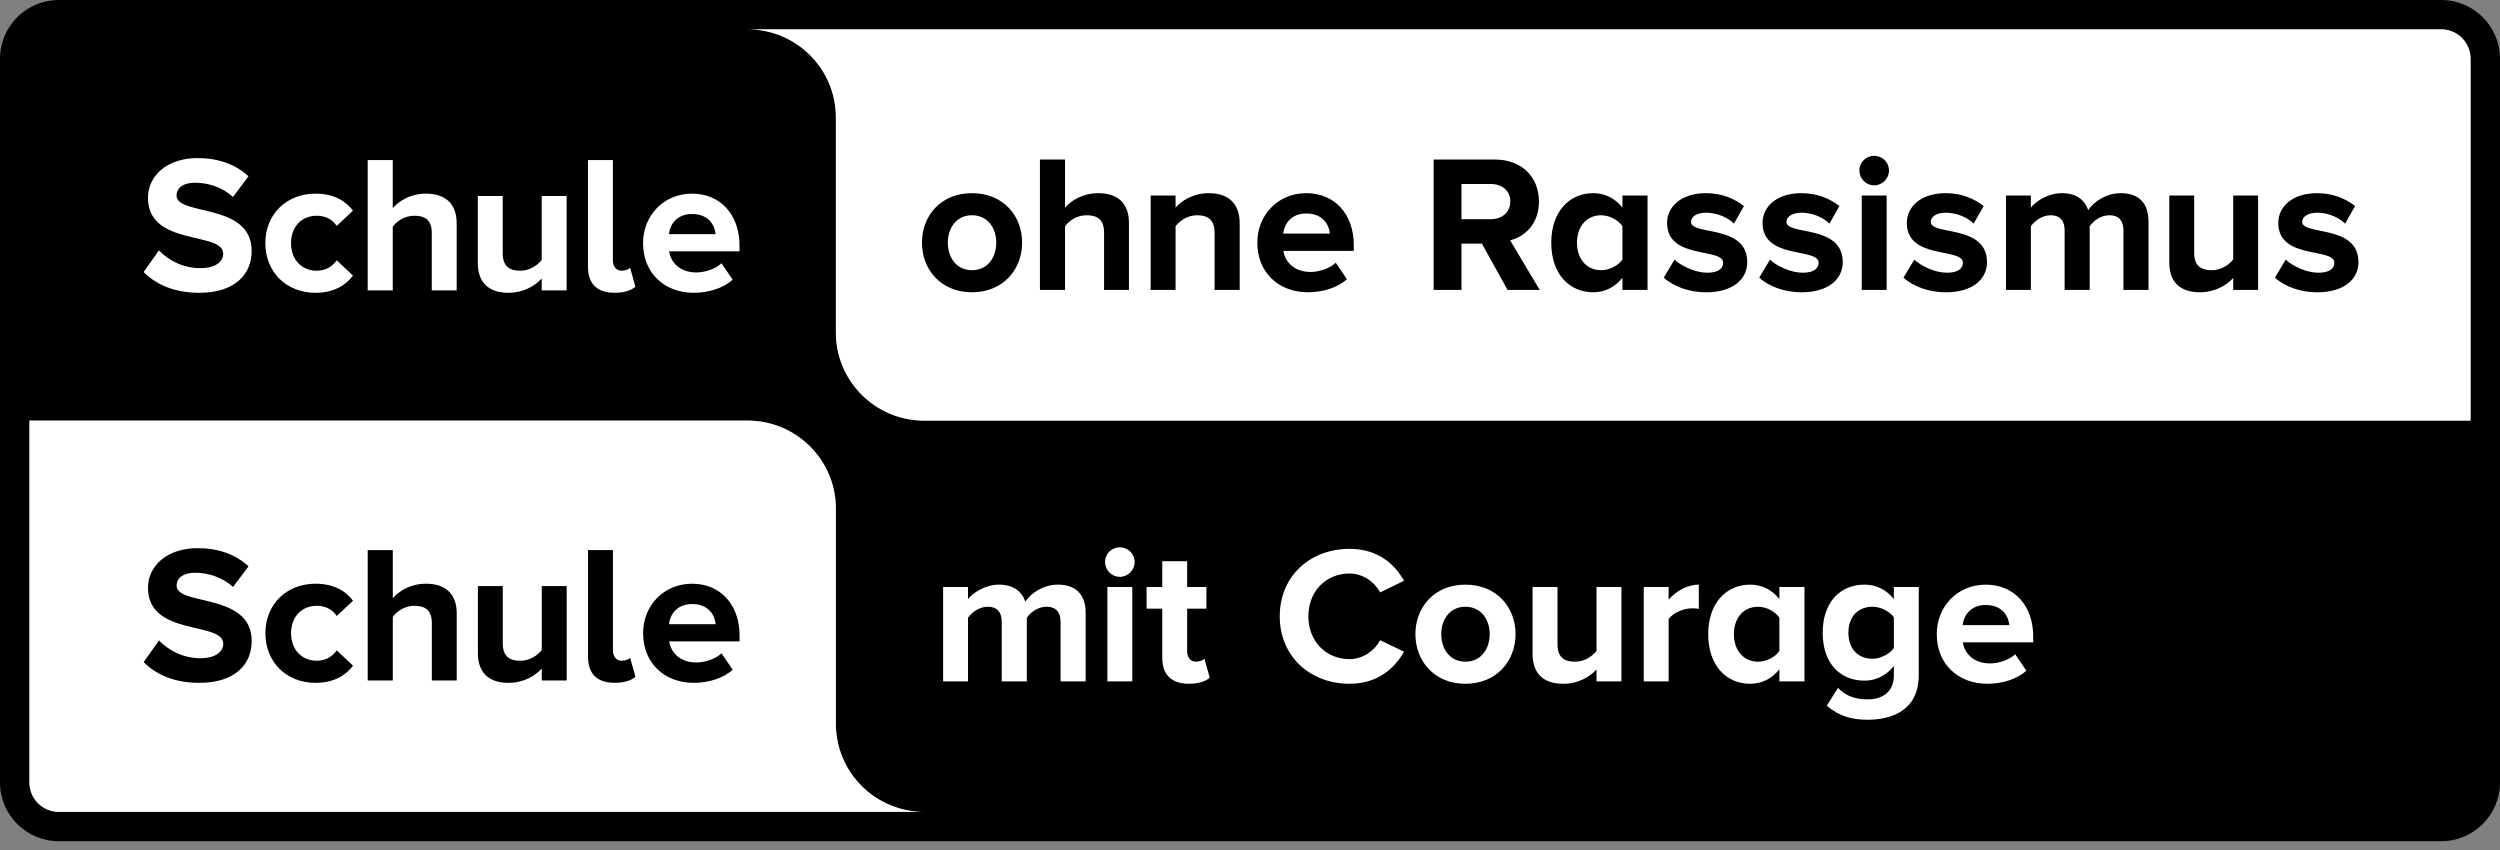 <svg xmlns="http://www.w3.org/2000/svg" width="200" height="68" viewBox="0 0 200 68" fill="none"><rect x="0" y="0" width="200" height="68" fill="#808080" stroke="none"/><path d="M195.29 0H4.708C2.11 0 0 2.103 0 4.695V62.603C0 65.192 2.11 67.298 4.708 67.298H195.29C197.889 67.298 200 65.192 200 62.603V4.695C200 2.103 197.889 0 195.29 0ZM4.708 64.95C3.409 64.95 2.354 63.898 2.354 62.603V33.649H59.808C63.705 33.649 66.87 36.805 66.87 40.693V57.907C66.87 61.794 70.035 64.95 73.933 64.95H4.708ZM197.645 33.649H73.933C70.035 33.649 66.87 30.493 66.87 26.606V9.389C66.87 5.503 63.705 2.346 59.808 2.346H195.29C196.59 2.346 197.645 3.4 197.645 4.695" fill="black"></path><path d="M59.809 2.347C63.705 2.347 66.87 5.503 66.87 9.389V26.606C66.87 30.493 70.034 33.649 73.932 33.649H197.645V4.695C197.645 3.4 196.59 2.347 195.291 2.347H59.809ZM15.804 12.647C13.341 12.647 11.836 14.085 11.836 15.822C11.836 19.747 17.856 18.479 17.856 20.294C17.856 20.905 17.277 21.452 16.038 21.452C14.596 21.452 13.45 20.795 12.713 20.028L11.49 21.765C12.477 22.75 13.92 23.423 15.943 23.423C18.752 23.423 20.132 21.983 20.132 20.075C20.132 16.182 14.124 17.292 14.124 15.65C14.124 15.024 14.658 14.618 15.6 14.618C16.666 14.618 17.794 14.977 18.641 15.758L19.879 14.102C18.844 13.146 17.465 12.647 15.804 12.647ZM29.414 12.803V23.234H31.42V18.137C31.751 17.698 32.362 17.259 33.147 17.259C33.993 17.259 34.542 17.589 34.542 18.638V23.234H36.534V17.87C36.534 16.401 35.733 15.492 34.071 15.492C32.832 15.492 31.907 16.087 31.42 16.651V12.803H29.414ZM47.038 12.803V21.344C47.038 22.702 47.775 23.422 49.17 23.422C49.986 23.422 50.535 23.203 50.834 22.939L50.41 21.42C50.3 21.546 50.018 21.656 49.72 21.656C49.282 21.656 49.03 21.295 49.03 20.811V12.803H47.038ZM25.242 15.492C22.922 15.492 21.227 17.134 21.227 19.449C21.227 21.78 22.922 23.423 25.242 23.423C26.796 23.423 27.737 22.736 28.237 22.046L26.937 20.826C26.576 21.344 26.027 21.657 25.338 21.657C24.129 21.657 23.282 20.764 23.282 19.449C23.282 18.137 24.129 17.259 25.338 17.259C26.027 17.259 26.576 17.542 26.937 18.075L28.237 16.854C27.737 16.166 26.796 15.492 25.242 15.492ZM55.365 15.492C53.076 15.492 51.445 17.259 51.445 19.449C51.445 21.874 53.185 23.423 55.488 23.423C56.667 23.423 57.859 23.064 58.612 22.374L57.718 21.06C57.231 21.531 56.354 21.797 55.709 21.797C54.424 21.797 53.671 21.03 53.531 20.107H59.161V19.638C59.161 17.182 57.639 15.492 55.365 15.492ZM38.226 15.68V21.045C38.226 22.514 39.01 23.423 40.674 23.423C41.912 23.423 42.822 22.843 43.336 22.281V23.234H45.33V15.68H43.336V20.795C42.993 21.233 42.382 21.657 41.614 21.657C40.766 21.657 40.218 21.311 40.218 20.262V15.68H38.226ZM55.365 17.12C56.682 17.12 57.185 18.011 57.247 18.729H53.514C53.593 17.98 54.128 17.12 55.365 17.12ZM2.354 33.649V62.603C2.354 63.897 3.409 64.95 4.709 64.95H73.933C70.035 64.95 66.87 61.794 66.87 57.907V40.692C66.87 36.805 63.705 33.649 59.809 33.649H2.354ZM89.578 43.785C88.938 43.785 88.404 44.3 88.404 44.957C88.404 45.614 88.938 46.147 89.578 46.147C90.238 46.147 90.772 45.614 90.772 44.957C90.772 44.3 90.238 43.785 89.578 43.785ZM107.964 43.908C104.809 43.908 102.38 46.082 102.38 49.305C102.38 52.512 104.809 54.701 107.964 54.701C110.252 54.701 111.586 53.435 112.322 52.136L110.409 51.215C109.97 52.059 109.028 52.73 107.964 52.73C106.05 52.73 104.669 51.276 104.669 49.305C104.669 47.334 106.05 45.881 107.964 45.881C109.028 45.881 109.97 46.552 110.409 47.396L112.322 46.46C111.586 45.145 110.252 43.908 107.964 43.908ZM92.982 44.895V46.959H91.728V48.696H92.982V52.623C92.982 53.983 93.718 54.701 95.115 54.701C95.946 54.701 96.48 54.481 96.777 54.216L96.354 52.699C96.243 52.825 95.964 52.933 95.665 52.933C95.224 52.933 94.973 52.574 94.973 52.09V48.696H96.513V46.959H94.973V44.895H92.982ZM79.919 46.771C78.759 46.771 77.773 47.49 77.442 47.929V46.959H75.45V54.514H77.442V49.416C77.741 49.008 78.319 48.539 79.012 48.539C79.825 48.539 80.139 49.039 80.139 49.743V54.514H82.146V49.416C82.43 49.008 83.009 48.539 83.718 48.539C84.531 48.539 84.844 49.039 84.844 49.743V54.514H86.854V49.055C86.854 47.507 86.02 46.771 84.625 46.771C83.463 46.771 82.46 47.461 82.021 48.133C81.754 47.288 81.034 46.771 79.919 46.771ZM135.904 46.771C134.965 46.771 134.038 47.321 133.49 47.977V46.959H131.499V54.514H133.49V49.525C133.818 49.039 134.699 48.664 135.355 48.664C135.592 48.664 135.764 48.68 135.904 48.711V46.771ZM140.014 46.771C138.084 46.771 136.656 48.273 136.656 50.729C136.656 53.262 138.115 54.702 140.014 54.702C140.939 54.702 141.754 54.295 142.351 53.544V54.514H144.358V46.959H142.351V47.929C141.74 47.147 140.909 46.771 140.014 46.771ZM149.156 46.771C147.243 46.771 145.816 48.147 145.816 50.62C145.816 53.137 147.274 54.452 149.156 54.452C150.096 54.452 150.913 54.031 151.509 53.279V54.013C151.509 55.546 150.365 55.952 149.408 55.952C148.467 55.952 147.651 55.687 147.039 55.031L146.145 56.454C147.102 57.282 148.123 57.58 149.408 57.58C151.274 57.58 153.5 56.875 153.5 54.013V46.959H151.509V47.929C150.896 47.147 150.067 46.771 149.156 46.771ZM117.23 46.772C114.738 46.772 113.232 48.587 113.232 50.729C113.232 52.873 114.738 54.702 117.23 54.702C119.739 54.702 121.243 52.873 121.243 50.729C121.243 48.587 119.739 46.772 117.23 46.772ZM158.862 46.772C156.574 46.772 154.941 48.539 154.941 50.729C154.941 53.153 156.683 54.702 158.988 54.702C160.165 54.702 161.356 54.341 162.108 53.654L161.216 52.34C160.729 52.809 159.851 53.074 159.208 53.074C157.922 53.074 157.17 52.307 157.028 51.388H162.657V50.916C162.657 48.462 161.137 46.772 158.862 46.772ZM122.607 46.959V52.323C122.607 53.793 123.394 54.702 125.054 54.702C126.293 54.702 127.204 54.123 127.72 53.56V54.514H129.713V46.959H127.72V52.075C127.374 52.512 126.764 52.935 125.996 52.935C125.148 52.935 124.6 52.59 124.6 51.542V46.959H122.607ZM88.591 46.96V54.514H90.584V46.96H88.591ZM158.862 48.4C160.18 48.4 160.682 49.289 160.746 50.011H157.012C157.09 49.259 157.624 48.4 158.862 48.4ZM117.23 48.539C118.485 48.539 119.174 49.556 119.174 50.729C119.174 51.919 118.485 52.934 117.23 52.934C115.99 52.934 115.301 51.919 115.301 50.729C115.301 49.556 115.99 48.539 117.23 48.539ZM140.641 48.539C141.301 48.539 142.02 48.914 142.351 49.416V52.075C142.02 52.575 141.301 52.935 140.641 52.935C139.496 52.935 138.712 52.043 138.712 50.729C138.712 49.431 139.496 48.539 140.641 48.539ZM149.8 48.539C150.444 48.539 151.165 48.899 151.509 49.384V51.84C151.165 52.323 150.444 52.7 149.8 52.7C148.655 52.7 147.871 51.917 147.871 50.62C147.871 49.322 148.655 48.539 149.8 48.539Z" fill="white"></path><path d="M149.929 12.465C149.285 12.465 148.752 12.982 148.752 13.639C148.752 14.296 149.285 14.829 149.929 14.829C150.587 14.829 151.119 14.296 151.119 13.639C151.119 12.982 150.587 12.465 149.929 12.465ZM83.195 12.762V23.194H85.204V18.096C85.531 17.658 86.145 17.22 86.927 17.22C87.776 17.22 88.325 17.55 88.325 18.598V23.194H90.316V17.829C90.316 16.36 89.516 15.453 87.854 15.453C86.616 15.453 85.69 16.047 85.204 16.61V12.762H83.195ZM114.693 12.762V23.194H116.918V19.488H118.551L120.604 23.194H123.178L120.808 19.223C121.938 18.957 123.115 17.955 123.115 16.125C123.115 14.186 121.766 12.762 119.586 12.762H114.693ZM116.918 14.718H119.271C120.151 14.718 120.824 15.249 120.824 16.109C120.824 17.001 120.151 17.534 119.271 17.534H116.918V14.718ZM77.755 15.453C75.26 15.453 73.756 17.267 73.756 19.409C73.756 21.552 75.26 23.382 77.755 23.382C80.262 23.382 81.769 21.552 81.769 19.409C81.769 17.267 80.262 15.453 77.755 15.453ZM96.698 15.453C95.472 15.453 94.534 16.047 94.046 16.61V15.641H92.054V23.194H94.046V18.096C94.393 17.658 94.988 17.22 95.772 17.22C96.619 17.22 97.168 17.58 97.168 18.627V23.194H99.175V17.86C99.175 16.392 98.375 15.453 96.698 15.453ZM104.505 15.453C102.217 15.453 100.586 17.22 100.586 19.409C100.586 21.834 102.325 23.382 104.633 23.382C105.809 23.382 107.001 23.023 107.754 22.335L106.859 21.019C106.371 21.49 105.492 21.757 104.852 21.757C103.566 21.757 102.813 20.991 102.669 20.068H108.302V19.598C108.302 17.142 106.781 15.453 104.505 15.453ZM127.458 15.453C125.527 15.453 124.101 16.955 124.101 19.41C124.101 21.943 125.56 23.382 127.458 23.382C128.383 23.382 129.198 22.976 129.795 22.225V23.194H131.803V15.641H129.795V16.61C129.184 15.829 128.35 15.453 127.458 15.453ZM136.473 15.453C134.466 15.453 133.367 16.563 133.367 17.83C133.367 20.802 137.852 19.787 137.852 21.019C137.852 21.49 137.446 21.818 136.583 21.818C135.643 21.818 134.53 21.303 133.964 20.771L133.102 22.209C133.901 22.945 135.172 23.384 136.49 23.384C138.59 23.384 139.781 22.365 139.781 20.974C139.781 17.926 135.283 18.862 135.283 17.753C135.283 17.33 135.752 17.017 136.473 17.017C137.399 17.017 138.261 17.423 138.718 17.893L139.516 16.485C138.764 15.892 137.744 15.453 136.473 15.453ZM144.111 15.453C142.104 15.453 141.004 16.563 141.004 17.83C141.004 20.802 145.49 19.787 145.49 21.019C145.49 21.49 145.083 21.818 144.219 21.818C143.277 21.818 142.165 21.303 141.601 20.771L140.738 22.209C141.539 22.945 142.807 23.384 144.126 23.384C146.226 23.384 147.42 22.365 147.42 20.974C147.42 17.926 142.918 18.862 142.918 17.753C142.918 17.33 143.388 17.017 144.111 17.017C145.035 17.017 145.898 17.423 146.355 17.893L147.154 16.485C146.401 15.892 145.38 15.453 144.111 15.453ZM155.652 15.453C153.643 15.453 152.545 16.563 152.545 17.83C152.545 20.802 157.031 19.787 157.031 21.019C157.031 21.49 156.623 21.818 155.762 21.818C154.821 21.818 153.709 21.303 153.142 20.771L152.279 22.209C153.08 22.945 154.351 23.384 155.668 23.384C157.768 23.384 158.96 22.365 158.96 20.974C158.96 17.926 154.459 18.862 154.459 17.753C154.459 17.33 154.929 17.017 155.652 17.017C156.577 17.017 157.441 17.423 157.893 17.893L158.693 16.485C157.94 15.892 156.922 15.453 155.652 15.453ZM164.951 15.453C163.789 15.453 162.802 16.171 162.469 16.61V15.641H160.479V23.194H162.469V18.096C162.771 17.689 163.35 17.22 164.039 17.22C164.855 17.22 165.17 17.721 165.17 18.424V23.194H167.176V18.096C167.461 17.689 168.041 17.22 168.746 17.22C169.559 17.22 169.876 17.721 169.876 18.424V23.194H171.881V17.737C171.881 16.188 171.052 15.453 169.655 15.453C168.494 15.453 167.49 16.142 167.053 16.814C166.785 15.97 166.064 15.453 164.951 15.453ZM185.366 15.453C183.36 15.453 182.261 16.563 182.261 17.83C182.261 20.802 186.747 19.787 186.747 21.019C186.747 21.49 186.339 21.818 185.476 21.818C184.534 21.818 183.421 21.303 182.858 20.771L181.994 22.209C182.795 22.945 184.064 23.384 185.383 23.384C187.485 23.384 188.677 22.365 188.677 20.974C188.677 17.926 184.175 18.862 184.175 17.753C184.175 17.33 184.645 17.017 185.366 17.017C186.292 17.017 187.154 17.423 187.608 17.893L188.407 16.485C187.656 15.892 186.638 15.453 185.366 15.453ZM148.94 15.641V23.194H150.932V15.641H148.94ZM173.544 15.641V21.006C173.544 22.475 174.326 23.382 175.988 23.382C177.229 23.382 178.137 22.803 178.656 22.241V23.194H180.647V15.641H178.656V20.756C178.309 21.194 177.697 21.616 176.93 21.616C176.083 21.616 175.534 21.271 175.534 20.222V15.641H173.544ZM104.505 17.08C105.825 17.08 106.325 17.97 106.388 18.69H102.656C102.734 17.94 103.265 17.08 104.505 17.08ZM77.755 17.22C79.01 17.22 79.7 18.237 79.7 19.409C79.7 20.599 79.01 21.616 77.755 21.616C76.516 21.616 75.826 20.599 75.826 19.409C75.826 18.237 76.516 17.22 77.755 17.22ZM128.086 17.22C128.744 17.22 129.464 17.596 129.795 18.096V20.756C129.464 21.256 128.744 21.616 128.086 21.616C126.94 21.616 126.157 20.724 126.157 19.41C126.157 18.112 126.94 17.22 128.086 17.22ZM15.807 43.852C13.344 43.852 11.839 45.288 11.839 47.024C11.839 50.951 17.86 49.683 17.86 51.498C17.86 52.109 17.28 52.656 16.041 52.656C14.601 52.656 13.454 52 12.718 51.234L11.493 52.969C12.482 53.955 13.923 54.628 15.947 54.628C18.755 54.628 20.135 53.187 20.135 51.28C20.135 47.386 14.129 48.495 14.129 46.853C14.129 46.228 14.663 45.821 15.602 45.821C16.67 45.821 17.798 46.181 18.644 46.962L19.883 45.304C18.849 44.351 17.47 43.852 15.807 43.852ZM47.042 44.007V52.547C47.042 53.908 47.779 54.626 49.174 54.626C49.991 54.626 50.539 54.407 50.837 54.142L50.413 52.624C50.305 52.75 50.022 52.859 49.724 52.859C49.286 52.859 49.034 52.499 49.034 52.014V44.007H47.042ZM29.417 44.008V54.438H31.424V49.34C31.755 48.904 32.365 48.464 33.15 48.464C33.997 48.464 34.546 48.793 34.546 49.84V54.438H36.538V49.074C36.538 47.604 35.737 46.697 34.074 46.697C32.835 46.697 31.912 47.291 31.424 47.854V44.008H29.417ZM25.246 46.697C22.926 46.697 21.232 48.339 21.232 50.655C21.232 52.984 22.926 54.628 25.246 54.628C26.799 54.628 27.741 53.938 28.242 53.25L26.94 52.03C26.579 52.547 26.031 52.859 25.343 52.859C24.134 52.859 23.285 51.968 23.285 50.655C23.285 49.34 24.134 48.464 25.343 48.464C26.031 48.464 26.579 48.747 26.94 49.277L28.242 48.058C27.741 47.37 26.799 46.697 25.246 46.697ZM55.37 46.697C53.08 46.697 51.448 48.464 51.448 50.655C51.448 53.079 53.19 54.628 55.494 54.628C56.671 54.628 57.862 54.267 58.616 53.58L57.721 52.264C57.236 52.734 56.359 52.999 55.714 52.999C54.429 52.999 53.676 52.233 53.536 51.312H59.165V50.842C59.165 48.386 57.643 46.697 55.37 46.697ZM38.232 46.883V52.249C38.232 53.719 39.013 54.628 40.677 54.628C41.916 54.628 42.825 54.048 43.342 53.484V54.438H45.335V46.883H43.342V52C42.997 52.437 42.385 52.859 41.618 52.859C40.771 52.859 40.222 52.516 40.222 51.468V46.883H38.232ZM55.37 48.324C56.686 48.324 57.189 49.215 57.251 49.935H53.519C53.598 49.184 54.132 48.324 55.37 48.324Z" fill="black"></path></svg>